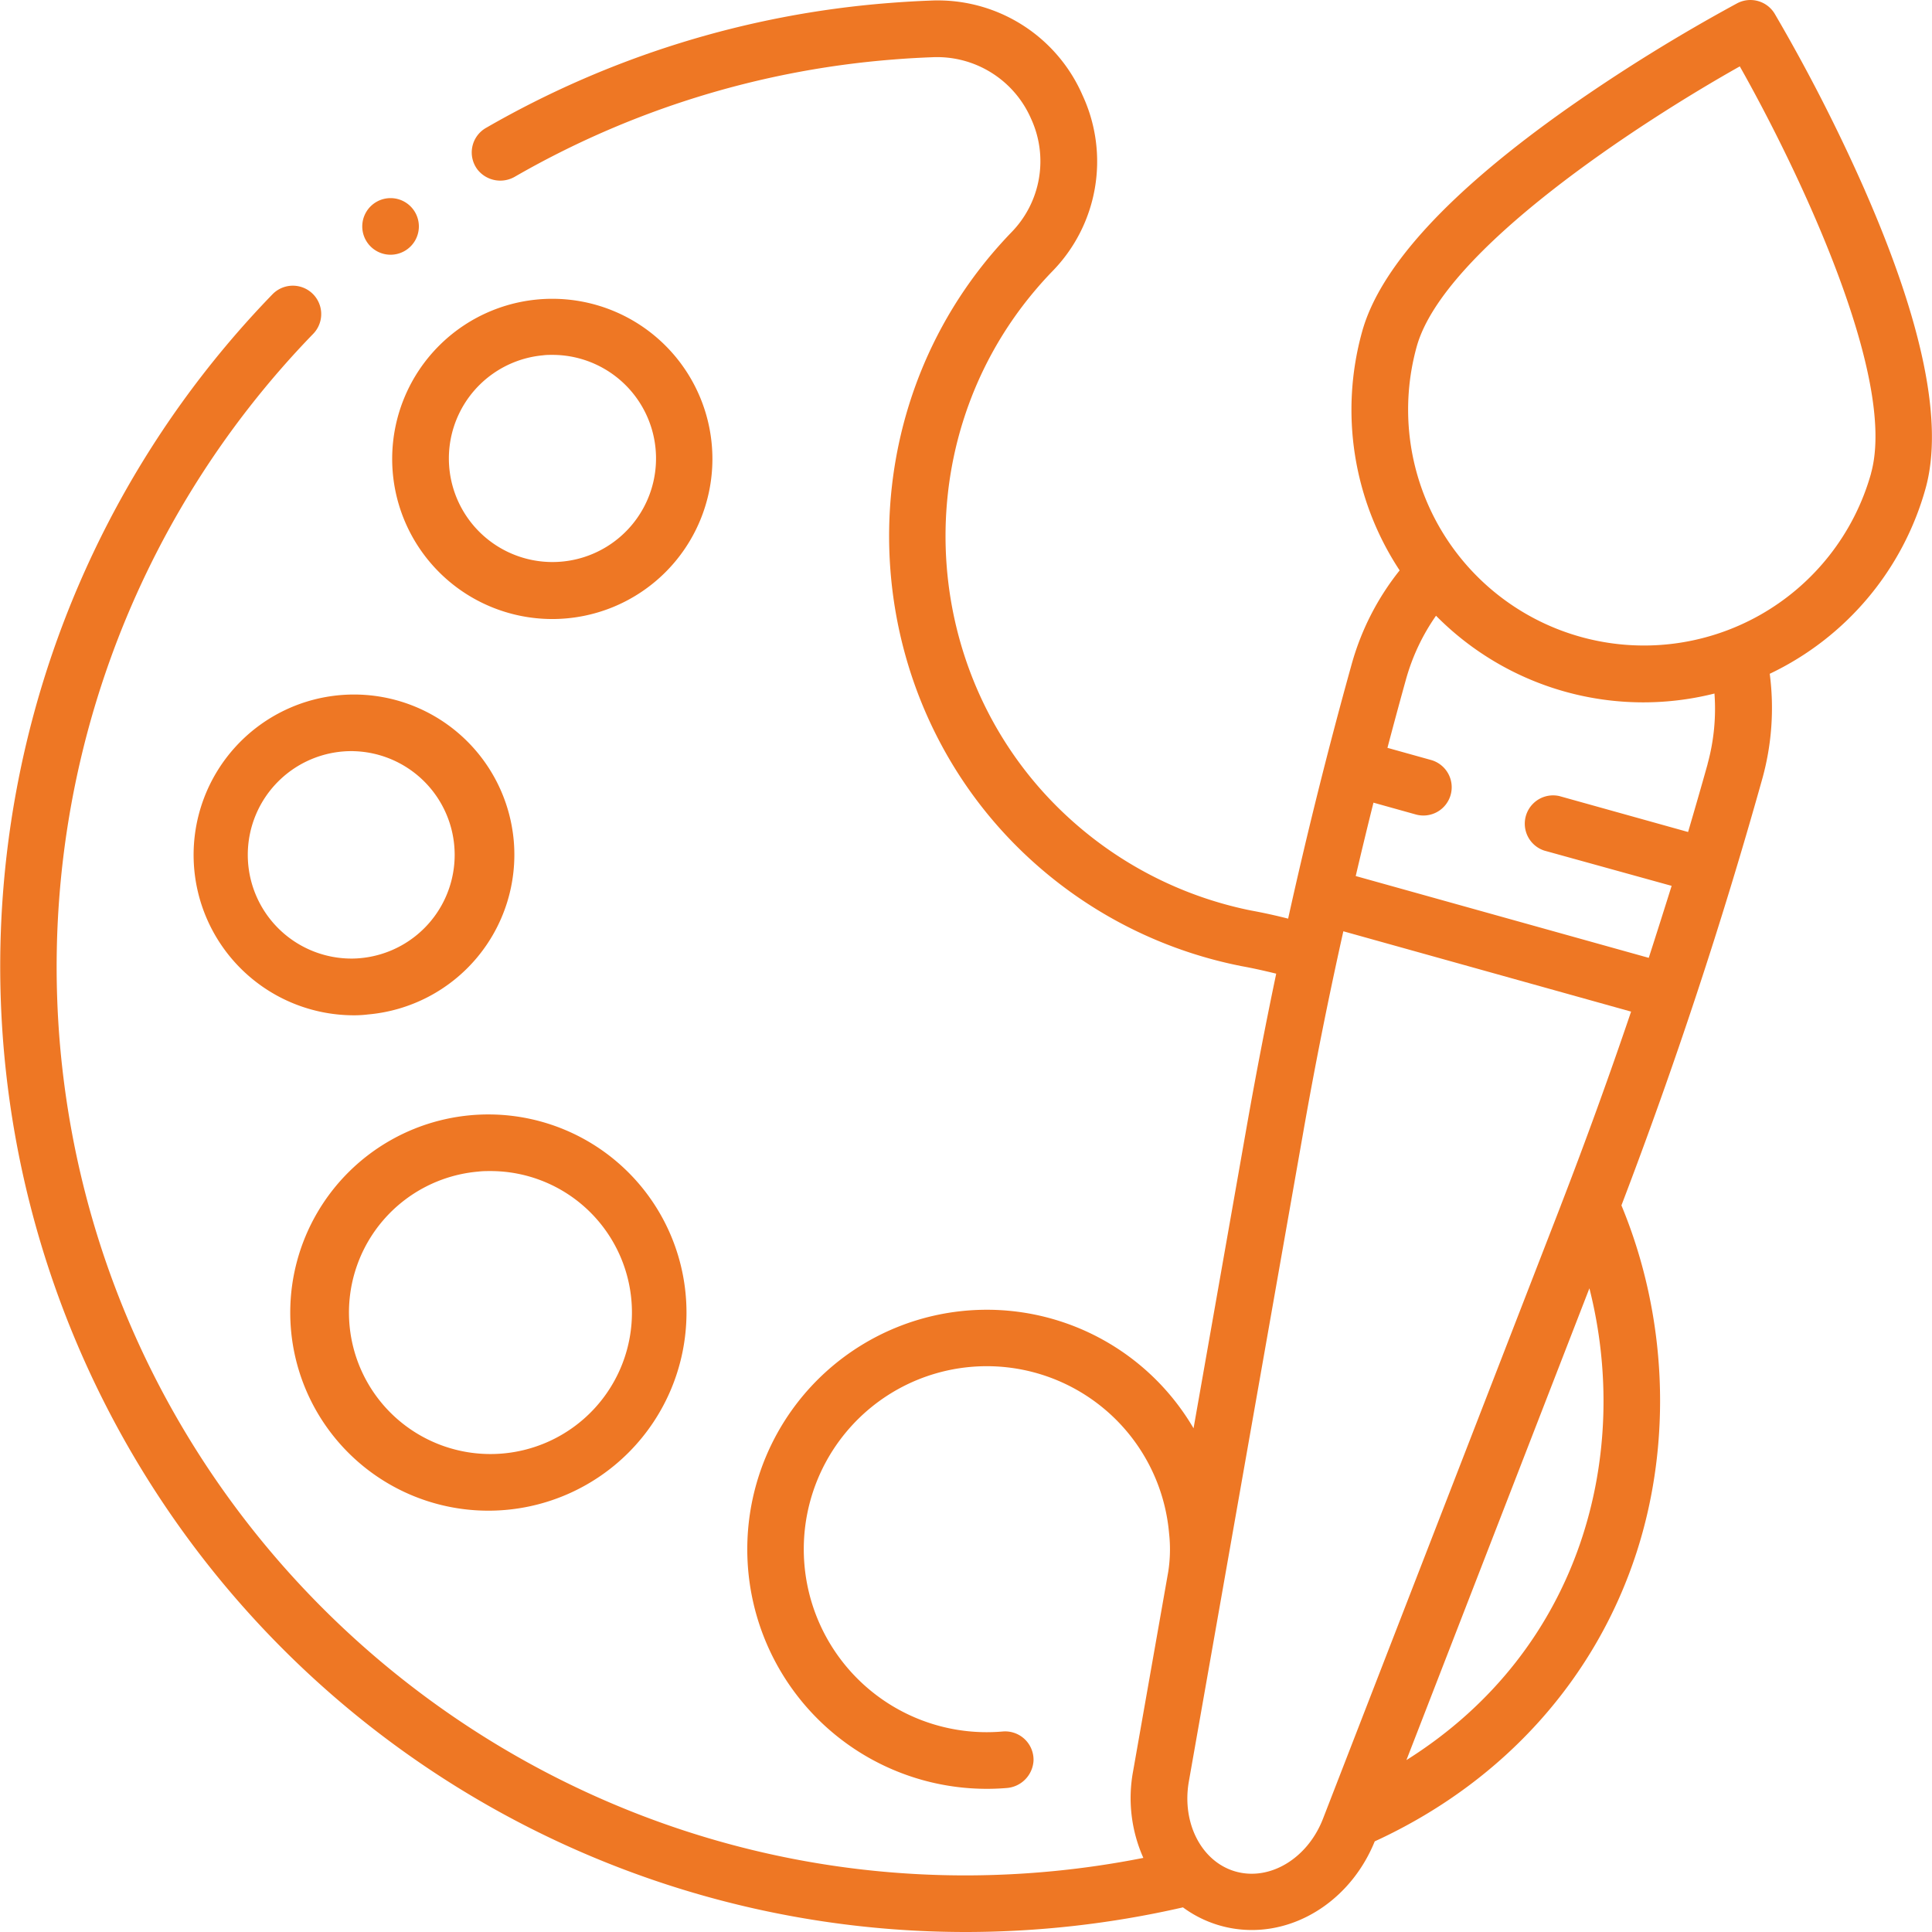<svg width="64" height="64" fill="none" xmlns="http://www.w3.org/2000/svg"><g fill="#EE7724" clip-path="url(#clip0_3420_80980)"><path d="M18.282 20.506a5.304 5.304 0 11.027-10.608 5.304 5.304 0 01-.027 10.608zm.013-8.75c-.101 0-.201 0-.304.014a3.431 3.431 0 10.304-.014zm-6.578 21.877a5.313 5.313 0 115.302-5.778 5.312 5.312 0 01-4.828 5.75 3.78 3.78 0 01-.474.028zm.015-8.75a3.436 3.436 0 10-.01 6.87 3.436 3.436 0 00.01-6.869v-.001zm4.514 25.16a6.563 6.563 0 11.024-13.125 6.563 6.563 0 01-.024 13.125zm.014-11.25c-.136 0-.274 0-.412.017a4.687 4.687 0 10.408-.017h.004z"/><path d="M61.78 6.312A57.786 57.786 0 0058.789.455a.939.939 0 00-1.243-.346 57.542 57.542 0 00-5.592 3.46c-3.933 2.77-6.23 5.262-6.829 7.406a9.665 9.665 0 001.24 7.92 8.727 8.727 0 00-1.594 3.125 160.905 160.905 0 00-2.1 8.411 18.452 18.452 0 00-1.21-.266l-.125-.025a12.638 12.638 0 01-5.711-2.852c-5.16-4.5-5.765-12.417-1.35-17.652.184-.219.375-.431.572-.635a5.203 5.203 0 001.018-5.835A5.23 5.23 0 0030.809.02c-.458.017-.92.045-1.375.081a31.625 31.625 0 00-13.335 4.136.937.937 0 00-.275 1.388.962.962 0 001.243.222 29.776 29.776 0 0112.517-3.875c.428-.035.865-.06 1.296-.076a3.396 3.396 0 013.276 2.038A3.366 3.366 0 0133.5 7.7a15.24 15.24 0 00-.656.727c-5.07 6.013-4.375 15.108 1.551 20.274a14.51 14.51 0 006.554 3.267l.175.036c.389.07.773.157 1.152.25a161.885 161.885 0 00-.962 4.98l-1.776 10.08a7.935 7.935 0 10-6.203 11.917.963.963 0 00.902-.909.94.94 0 00-1.02-.964 6.062 6.062 0 115.51-6.568 4.83 4.83 0 01-.026 1.267l-1.166 6.619a4.864 4.864 0 00.34 2.869 30.413 30.413 0 01-5.899.58c-15.43 0-28.614-11.838-29.987-27.493a30.125 30.125 0 018.386-23.573.94.94 0 00-1.349-1.31A31.988 31.988 0 0031.946 64a32.327 32.327 0 007.241-.816 3.838 3.838 0 002.284.75c1.705 0 3.337-1.133 4.069-2.937l.2-.093c4.125-1.957 7.125-5.322 8.472-9.474 1.195-3.69 1.01-7.862-.5-11.5a162.354 162.354 0 004.663-14.12 8.752 8.752 0 00.25-3.49 9.667 9.667 0 005.161-6.136c.599-2.143-.076-5.464-2.006-9.87zm-15.193 52l6.064-15.635c1.383 5.448-.205 11.948-6.064 15.63v.005zm5.11-18.36L43.825 60.25c-.509 1.311-1.75 2.061-2.881 1.75-1.132-.312-1.805-1.6-1.562-2.985l3.778-21.441c.393-2.245.84-4.487 1.34-6.724l9.532 2.661a162.955 162.955 0 01-2.334 6.436v.005zm4.87-14.641c-.21.75-.427 1.5-.647 2.25l-4.264-1.19a.938.938 0 00-.5 1.806l4.219 1.168c-.25.796-.502 1.591-.758 2.385l-9.707-2.71c.19-.813.386-1.623.588-2.431l1.397.39a.937.937 0 10.5-1.806l-1.434-.4c.198-.75.4-1.5.609-2.25.21-.761.547-1.48 1-2.126a9.65 9.65 0 009.224 2.577 6.892 6.892 0 01-.228 2.332v.005zm5.413-9.625a7.813 7.813 0 01-15.049-4.207c.897-3.212 7.423-7.438 10.702-9.28 1.85 3.273 5.242 10.27 4.347 13.48v.007z"/><path d="M12.938 8.438a.937.937 0 100-1.875.937.937 0 000 1.875z"/></g><defs><clipPath id="clip0_3420_80980"><path fill="#fff" d="M0 0h64v64H0z"/></clipPath></defs></svg>